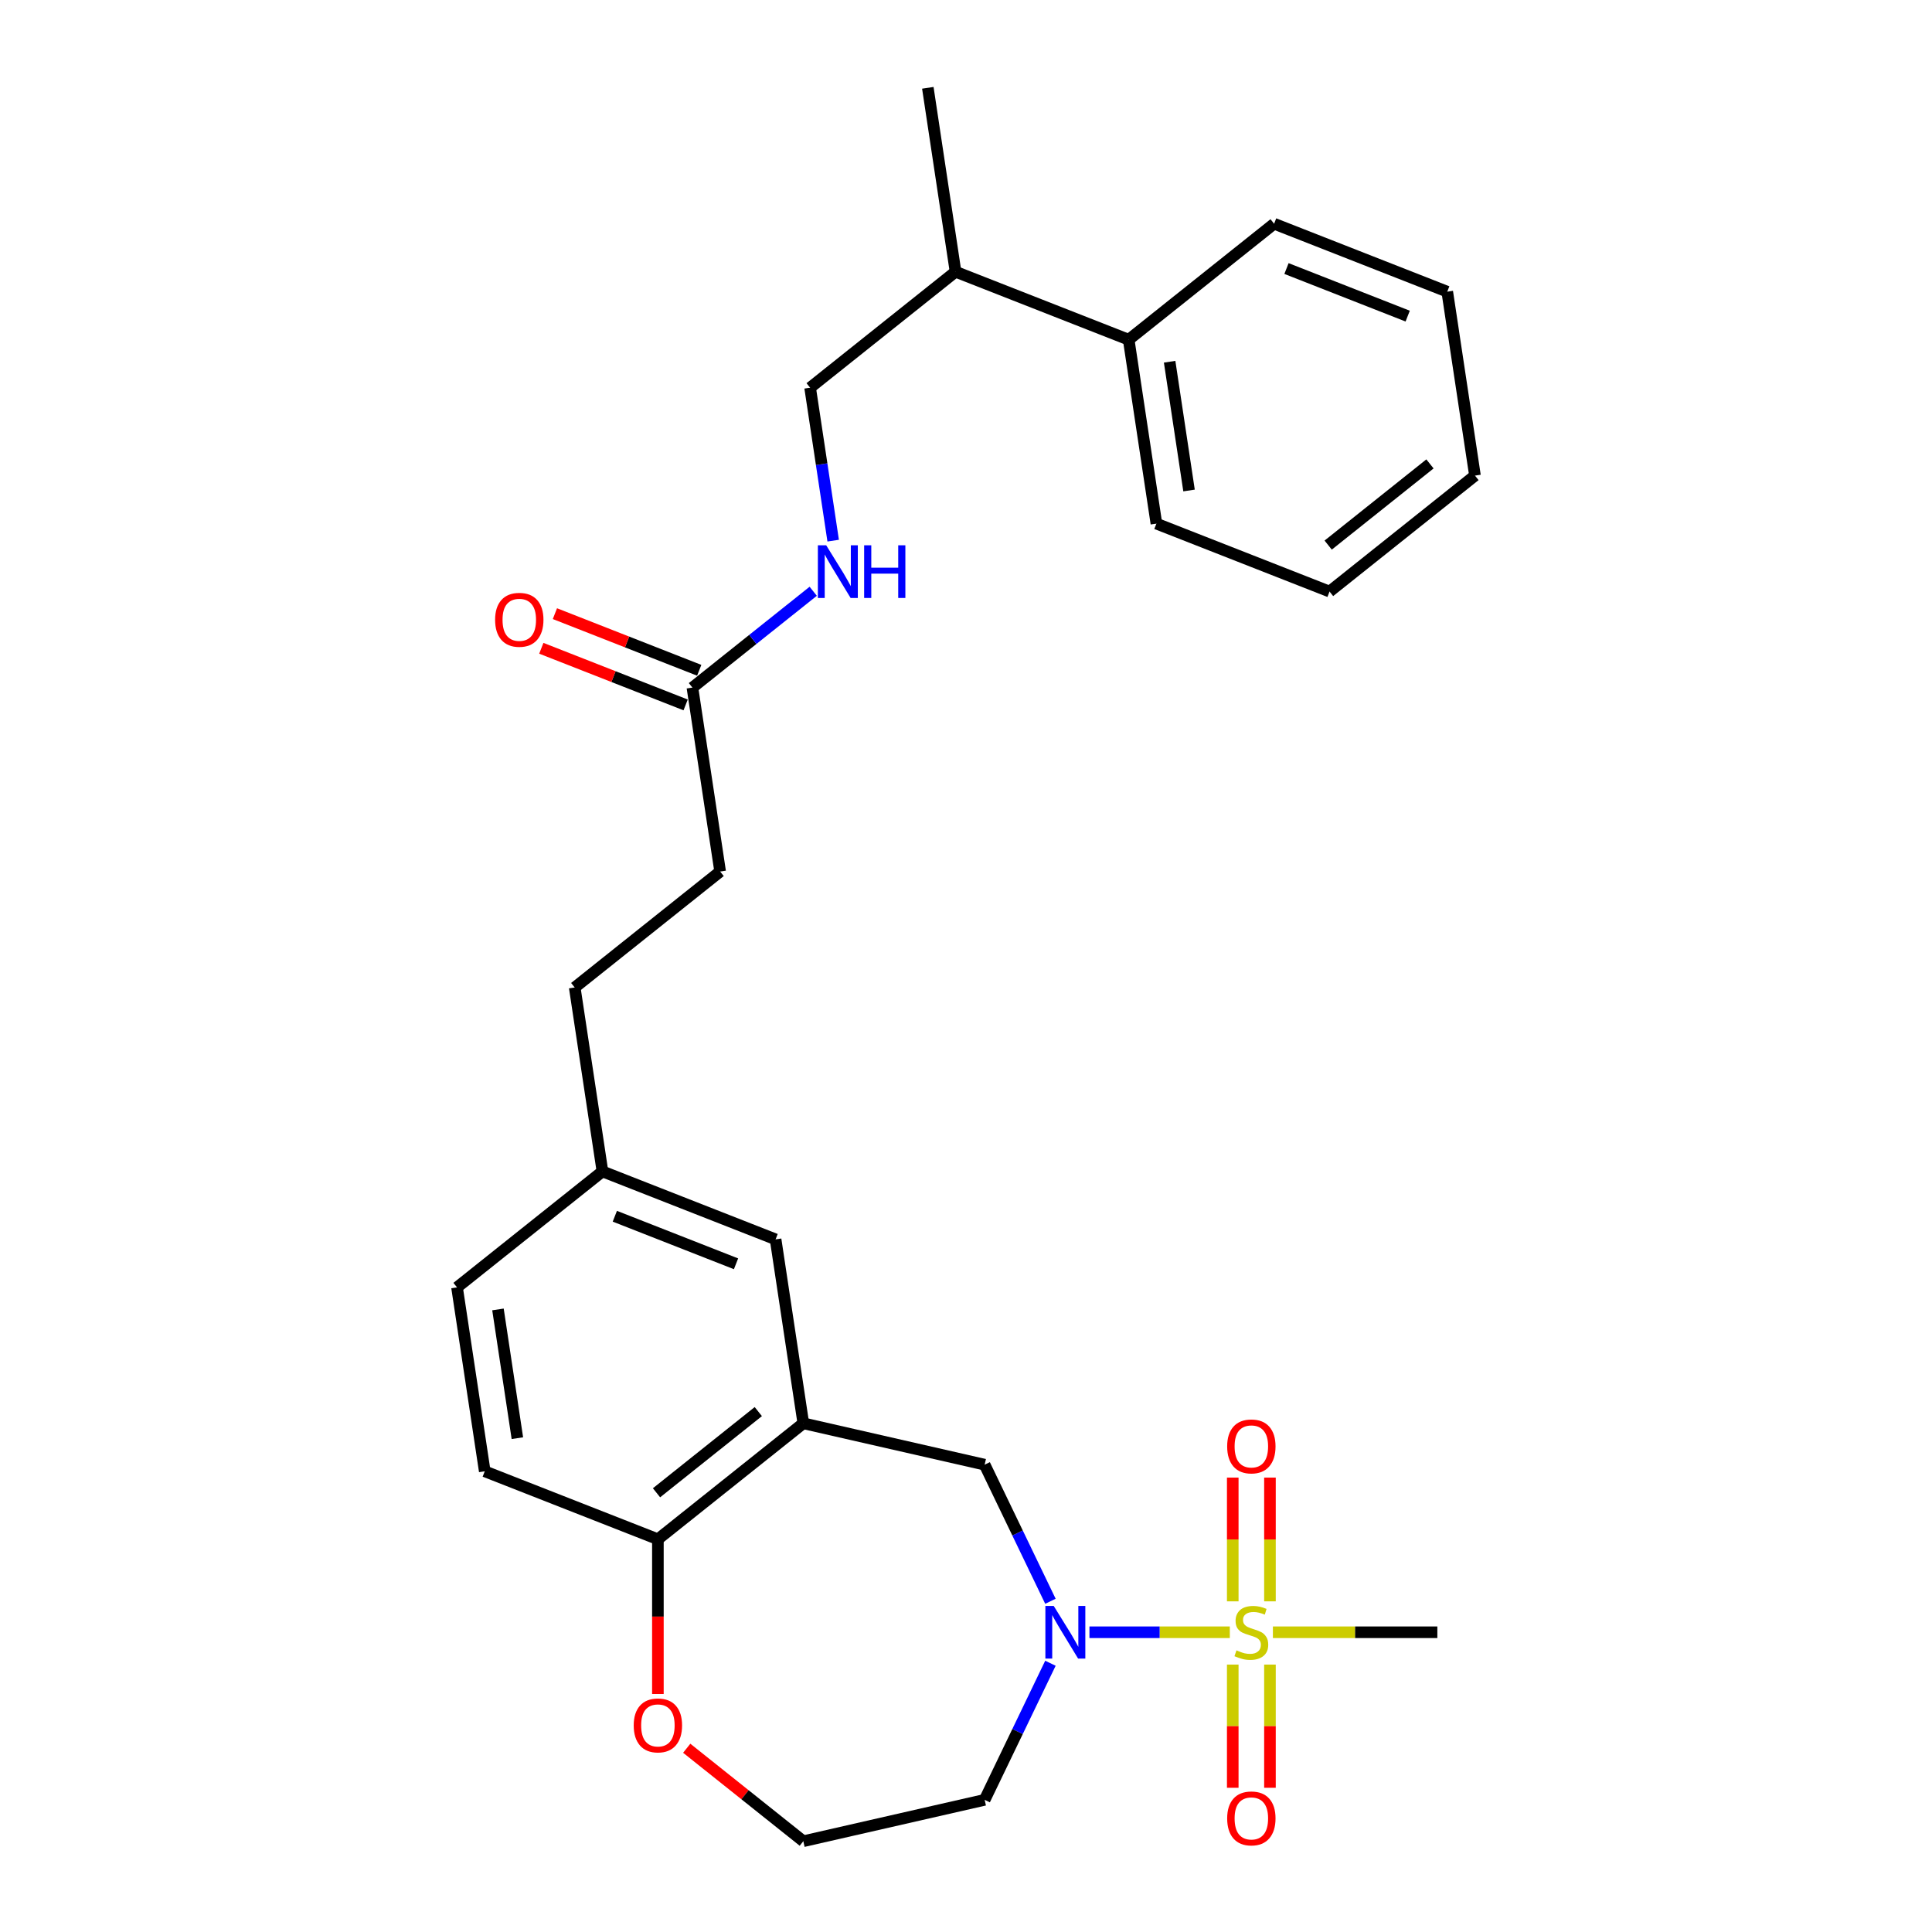 <?xml version='1.0' encoding='iso-8859-1'?>
<svg version='1.1' baseProfile='full'
              xmlns='http://www.w3.org/2000/svg'
                      xmlns:rdkit='http://www.rdkit.org/xml'
                      xmlns:xlink='http://www.w3.org/1999/xlink'
                  xml:space='preserve'
width='1000px' height='1000px' viewBox='0 0 1000 1000'>
<!-- END OF HEADER -->
<rect style='opacity:1.0;fill:#FFFFFF;stroke:none' width='1000' height='1000' x='0' y='0'> </rect>
<path class='bond-0' d='M 636.549,844.854 L 600.221,844.854' style='fill:none;fill-rule:evenodd;stroke:#CCCC00;stroke-width:6px;stroke-linecap:butt;stroke-linejoin:miter;stroke-opacity:1' />
<path class='bond-0' d='M 600.221,844.854 L 563.892,844.854' style='fill:none;fill-rule:evenodd;stroke:#0000FF;stroke-width:6px;stroke-linecap:butt;stroke-linejoin:miter;stroke-opacity:1' />
<path class='bond-4' d='M 657.325,828.854 L 657.325,796.826' style='fill:none;fill-rule:evenodd;stroke:#CCCC00;stroke-width:6px;stroke-linecap:butt;stroke-linejoin:miter;stroke-opacity:1' />
<path class='bond-4' d='M 657.325,796.826 L 657.325,764.798' style='fill:none;fill-rule:evenodd;stroke:#FF0000;stroke-width:6px;stroke-linecap:butt;stroke-linejoin:miter;stroke-opacity:1' />
<path class='bond-4' d='M 638.07,828.854 L 638.07,796.826' style='fill:none;fill-rule:evenodd;stroke:#CCCC00;stroke-width:6px;stroke-linecap:butt;stroke-linejoin:miter;stroke-opacity:1' />
<path class='bond-4' d='M 638.07,796.826 L 638.07,764.798' style='fill:none;fill-rule:evenodd;stroke:#FF0000;stroke-width:6px;stroke-linecap:butt;stroke-linejoin:miter;stroke-opacity:1' />
<path class='bond-5' d='M 638.07,861.587 L 638.07,893.47' style='fill:none;fill-rule:evenodd;stroke:#CCCC00;stroke-width:6px;stroke-linecap:butt;stroke-linejoin:miter;stroke-opacity:1' />
<path class='bond-5' d='M 638.07,893.47 L 638.07,925.353' style='fill:none;fill-rule:evenodd;stroke:#FF0000;stroke-width:6px;stroke-linecap:butt;stroke-linejoin:miter;stroke-opacity:1' />
<path class='bond-5' d='M 657.325,861.587 L 657.325,893.47' style='fill:none;fill-rule:evenodd;stroke:#CCCC00;stroke-width:6px;stroke-linecap:butt;stroke-linejoin:miter;stroke-opacity:1' />
<path class='bond-5' d='M 657.325,893.47 L 657.325,925.353' style='fill:none;fill-rule:evenodd;stroke:#FF0000;stroke-width:6px;stroke-linecap:butt;stroke-linejoin:miter;stroke-opacity:1' />
<path class='bond-14' d='M 658.846,844.854 L 701.408,844.854' style='fill:none;fill-rule:evenodd;stroke:#CCCC00;stroke-width:6px;stroke-linecap:butt;stroke-linejoin:miter;stroke-opacity:1' />
<path class='bond-14' d='M 701.408,844.854 L 743.971,844.854' style='fill:none;fill-rule:evenodd;stroke:#000000;stroke-width:6px;stroke-linecap:butt;stroke-linejoin:miter;stroke-opacity:1' />
<path class='bond-2' d='M 543.7,828.815 L 526.677,793.465' style='fill:none;fill-rule:evenodd;stroke:#0000FF;stroke-width:6px;stroke-linecap:butt;stroke-linejoin:miter;stroke-opacity:1' />
<path class='bond-2' d='M 526.677,793.465 L 509.653,758.115' style='fill:none;fill-rule:evenodd;stroke:#000000;stroke-width:6px;stroke-linecap:butt;stroke-linejoin:miter;stroke-opacity:1' />
<path class='bond-10' d='M 543.7,860.894 L 526.677,896.244' style='fill:none;fill-rule:evenodd;stroke:#0000FF;stroke-width:6px;stroke-linecap:butt;stroke-linejoin:miter;stroke-opacity:1' />
<path class='bond-10' d='M 526.677,896.244 L 509.653,931.594' style='fill:none;fill-rule:evenodd;stroke:#000000;stroke-width:6px;stroke-linecap:butt;stroke-linejoin:miter;stroke-opacity:1' />
<path class='bond-1' d='M 415.793,736.693 L 509.653,758.115' style='fill:none;fill-rule:evenodd;stroke:#000000;stroke-width:6px;stroke-linecap:butt;stroke-linejoin:miter;stroke-opacity:1' />
<path class='bond-3' d='M 415.793,736.693 L 340.524,796.718' style='fill:none;fill-rule:evenodd;stroke:#000000;stroke-width:6px;stroke-linecap:butt;stroke-linejoin:miter;stroke-opacity:1' />
<path class='bond-3' d='M 392.498,730.642 L 339.809,772.66' style='fill:none;fill-rule:evenodd;stroke:#000000;stroke-width:6px;stroke-linecap:butt;stroke-linejoin:miter;stroke-opacity:1' />
<path class='bond-7' d='M 415.793,736.693 L 401.445,641.495' style='fill:none;fill-rule:evenodd;stroke:#000000;stroke-width:6px;stroke-linecap:butt;stroke-linejoin:miter;stroke-opacity:1' />
<path class='bond-13' d='M 340.524,796.718 L 250.906,761.545' style='fill:none;fill-rule:evenodd;stroke:#000000;stroke-width:6px;stroke-linecap:butt;stroke-linejoin:miter;stroke-opacity:1' />
<path class='bond-28' d='M 340.524,796.718 L 340.524,836.758' style='fill:none;fill-rule:evenodd;stroke:#000000;stroke-width:6px;stroke-linecap:butt;stroke-linejoin:miter;stroke-opacity:1' />
<path class='bond-28' d='M 340.524,836.758 L 340.524,876.798' style='fill:none;fill-rule:evenodd;stroke:#FF0000;stroke-width:6px;stroke-linecap:butt;stroke-linejoin:miter;stroke-opacity:1' />
<path class='bond-6' d='M 358.398,355.901 L 372.747,451.099' style='fill:none;fill-rule:evenodd;stroke:#000000;stroke-width:6px;stroke-linecap:butt;stroke-linejoin:miter;stroke-opacity:1' />
<path class='bond-8' d='M 358.398,355.901 L 389.66,330.971' style='fill:none;fill-rule:evenodd;stroke:#000000;stroke-width:6px;stroke-linecap:butt;stroke-linejoin:miter;stroke-opacity:1' />
<path class='bond-8' d='M 389.66,330.971 L 420.921,306.041' style='fill:none;fill-rule:evenodd;stroke:#0000FF;stroke-width:6px;stroke-linecap:butt;stroke-linejoin:miter;stroke-opacity:1' />
<path class='bond-11' d='M 361.916,346.939 L 324.568,332.281' style='fill:none;fill-rule:evenodd;stroke:#000000;stroke-width:6px;stroke-linecap:butt;stroke-linejoin:miter;stroke-opacity:1' />
<path class='bond-11' d='M 324.568,332.281 L 287.22,317.623' style='fill:none;fill-rule:evenodd;stroke:#FF0000;stroke-width:6px;stroke-linecap:butt;stroke-linejoin:miter;stroke-opacity:1' />
<path class='bond-11' d='M 354.881,364.863 L 317.533,350.205' style='fill:none;fill-rule:evenodd;stroke:#000000;stroke-width:6px;stroke-linecap:butt;stroke-linejoin:miter;stroke-opacity:1' />
<path class='bond-11' d='M 317.533,350.205 L 280.185,335.547' style='fill:none;fill-rule:evenodd;stroke:#FF0000;stroke-width:6px;stroke-linecap:butt;stroke-linejoin:miter;stroke-opacity:1' />
<path class='bond-16' d='M 401.445,641.495 L 311.827,606.322' style='fill:none;fill-rule:evenodd;stroke:#000000;stroke-width:6px;stroke-linecap:butt;stroke-linejoin:miter;stroke-opacity:1' />
<path class='bond-16' d='M 380.967,654.142 L 318.235,629.522' style='fill:none;fill-rule:evenodd;stroke:#000000;stroke-width:6px;stroke-linecap:butt;stroke-linejoin:miter;stroke-opacity:1' />
<path class='bond-12' d='M 431.25,279.837 L 425.285,240.257' style='fill:none;fill-rule:evenodd;stroke:#0000FF;stroke-width:6px;stroke-linecap:butt;stroke-linejoin:miter;stroke-opacity:1' />
<path class='bond-12' d='M 425.285,240.257 L 419.319,200.678' style='fill:none;fill-rule:evenodd;stroke:#000000;stroke-width:6px;stroke-linecap:butt;stroke-linejoin:miter;stroke-opacity:1' />
<path class='bond-9' d='M 355.446,904.891 L 385.62,928.954' style='fill:none;fill-rule:evenodd;stroke:#FF0000;stroke-width:6px;stroke-linecap:butt;stroke-linejoin:miter;stroke-opacity:1' />
<path class='bond-9' d='M 385.62,928.954 L 415.793,953.016' style='fill:none;fill-rule:evenodd;stroke:#000000;stroke-width:6px;stroke-linecap:butt;stroke-linejoin:miter;stroke-opacity:1' />
<path class='bond-19' d='M 509.653,931.594 L 415.793,953.016' style='fill:none;fill-rule:evenodd;stroke:#000000;stroke-width:6px;stroke-linecap:butt;stroke-linejoin:miter;stroke-opacity:1' />
<path class='bond-17' d='M 419.319,200.678 L 494.588,140.652' style='fill:none;fill-rule:evenodd;stroke:#000000;stroke-width:6px;stroke-linecap:butt;stroke-linejoin:miter;stroke-opacity:1' />
<path class='bond-29' d='M 250.906,761.545 L 236.557,666.347' style='fill:none;fill-rule:evenodd;stroke:#000000;stroke-width:6px;stroke-linecap:butt;stroke-linejoin:miter;stroke-opacity:1' />
<path class='bond-29' d='M 267.793,744.396 L 257.749,677.757' style='fill:none;fill-rule:evenodd;stroke:#000000;stroke-width:6px;stroke-linecap:butt;stroke-linejoin:miter;stroke-opacity:1' />
<path class='bond-15' d='M 584.207,175.825 L 494.588,140.652' style='fill:none;fill-rule:evenodd;stroke:#000000;stroke-width:6px;stroke-linecap:butt;stroke-linejoin:miter;stroke-opacity:1' />
<path class='bond-22' d='M 584.207,175.825 L 598.555,271.023' style='fill:none;fill-rule:evenodd;stroke:#000000;stroke-width:6px;stroke-linecap:butt;stroke-linejoin:miter;stroke-opacity:1' />
<path class='bond-22' d='M 605.398,187.235 L 615.443,253.873' style='fill:none;fill-rule:evenodd;stroke:#000000;stroke-width:6px;stroke-linecap:butt;stroke-linejoin:miter;stroke-opacity:1' />
<path class='bond-23' d='M 584.207,175.825 L 659.476,115.8' style='fill:none;fill-rule:evenodd;stroke:#000000;stroke-width:6px;stroke-linecap:butt;stroke-linejoin:miter;stroke-opacity:1' />
<path class='bond-20' d='M 311.827,606.322 L 236.557,666.347' style='fill:none;fill-rule:evenodd;stroke:#000000;stroke-width:6px;stroke-linecap:butt;stroke-linejoin:miter;stroke-opacity:1' />
<path class='bond-21' d='M 311.827,606.322 L 297.478,511.124' style='fill:none;fill-rule:evenodd;stroke:#000000;stroke-width:6px;stroke-linecap:butt;stroke-linejoin:miter;stroke-opacity:1' />
<path class='bond-24' d='M 494.588,140.652 L 480.24,45.455' style='fill:none;fill-rule:evenodd;stroke:#000000;stroke-width:6px;stroke-linecap:butt;stroke-linejoin:miter;stroke-opacity:1' />
<path class='bond-18' d='M 372.747,451.099 L 297.478,511.124' style='fill:none;fill-rule:evenodd;stroke:#000000;stroke-width:6px;stroke-linecap:butt;stroke-linejoin:miter;stroke-opacity:1' />
<path class='bond-25' d='M 598.555,271.023 L 688.173,306.195' style='fill:none;fill-rule:evenodd;stroke:#000000;stroke-width:6px;stroke-linecap:butt;stroke-linejoin:miter;stroke-opacity:1' />
<path class='bond-26' d='M 659.476,115.8 L 749.094,150.972' style='fill:none;fill-rule:evenodd;stroke:#000000;stroke-width:6px;stroke-linecap:butt;stroke-linejoin:miter;stroke-opacity:1' />
<path class='bond-26' d='M 665.884,138.999 L 728.617,163.62' style='fill:none;fill-rule:evenodd;stroke:#000000;stroke-width:6px;stroke-linecap:butt;stroke-linejoin:miter;stroke-opacity:1' />
<path class='bond-30' d='M 688.173,306.195 L 763.443,246.17' style='fill:none;fill-rule:evenodd;stroke:#000000;stroke-width:6px;stroke-linecap:butt;stroke-linejoin:miter;stroke-opacity:1' />
<path class='bond-30' d='M 687.459,282.138 L 740.147,240.12' style='fill:none;fill-rule:evenodd;stroke:#000000;stroke-width:6px;stroke-linecap:butt;stroke-linejoin:miter;stroke-opacity:1' />
<path class='bond-27' d='M 749.094,150.972 L 763.443,246.17' style='fill:none;fill-rule:evenodd;stroke:#000000;stroke-width:6px;stroke-linecap:butt;stroke-linejoin:miter;stroke-opacity:1' />
<path  class='atom-0' d='M 639.996 854.212
Q 640.304 854.328, 641.574 854.867
Q 642.845 855.406, 644.232 855.753
Q 645.656 856.061, 647.043 856.061
Q 649.623 856.061, 651.125 854.828
Q 652.627 853.558, 652.627 851.362
Q 652.627 849.861, 651.856 848.936
Q 651.125 848.012, 649.969 847.512
Q 648.814 847.011, 646.889 846.433
Q 644.463 845.702, 642.999 845.008
Q 641.574 844.315, 640.535 842.852
Q 639.533 841.389, 639.533 838.924
Q 639.533 835.497, 641.844 833.379
Q 644.193 831.261, 648.814 831.261
Q 651.972 831.261, 655.553 832.763
L 654.668 835.728
Q 651.394 834.38, 648.93 834.38
Q 646.273 834.38, 644.809 835.497
Q 643.346 836.575, 643.384 838.462
Q 643.384 839.925, 644.116 840.811
Q 644.886 841.697, 645.964 842.197
Q 647.081 842.698, 648.93 843.276
Q 651.394 844.046, 652.858 844.816
Q 654.321 845.586, 655.361 847.165
Q 656.439 848.705, 656.439 851.362
Q 656.439 855.136, 653.897 857.177
Q 651.394 859.18, 647.197 859.18
Q 644.771 859.18, 642.922 858.641
Q 641.112 858.14, 638.956 857.254
L 639.996 854.212
' fill='#CCCC00'/>
<path  class='atom-1' d='M 545.398 831.222
L 554.332 845.663
Q 555.217 847.088, 556.642 849.668
Q 558.067 852.248, 558.144 852.402
L 558.144 831.222
L 561.764 831.222
L 561.764 858.487
L 558.029 858.487
L 548.44 842.698
Q 547.323 840.849, 546.129 838.731
Q 544.974 836.613, 544.627 835.959
L 544.627 858.487
L 541.084 858.487
L 541.084 831.222
L 545.398 831.222
' fill='#0000FF'/>
<path  class='atom-5' d='M 635.182 748.658
Q 635.182 742.112, 638.417 738.453
Q 641.651 734.795, 647.697 734.795
Q 653.743 734.795, 656.978 738.453
Q 660.213 742.112, 660.213 748.658
Q 660.213 755.282, 656.94 759.056
Q 653.666 762.791, 647.697 762.791
Q 641.69 762.791, 638.417 759.056
Q 635.182 755.32, 635.182 748.658
M 647.697 759.71
Q 651.856 759.71, 654.09 756.938
Q 656.362 754.127, 656.362 748.658
Q 656.362 743.305, 654.09 740.61
Q 651.856 737.876, 647.697 737.876
Q 643.538 737.876, 641.266 740.571
Q 639.033 743.267, 639.033 748.658
Q 639.033 754.165, 641.266 756.938
Q 643.538 759.71, 647.697 759.71
' fill='#FF0000'/>
<path  class='atom-6' d='M 635.182 941.205
Q 635.182 934.658, 638.417 931
Q 641.651 927.341, 647.697 927.341
Q 653.743 927.341, 656.978 931
Q 660.213 934.658, 660.213 941.205
Q 660.213 947.828, 656.94 951.602
Q 653.666 955.338, 647.697 955.338
Q 641.69 955.338, 638.417 951.602
Q 635.182 947.867, 635.182 941.205
M 647.697 952.257
Q 651.856 952.257, 654.09 949.484
Q 656.362 946.673, 656.362 941.205
Q 656.362 935.852, 654.09 933.156
Q 651.856 930.422, 647.697 930.422
Q 643.538 930.422, 641.266 933.118
Q 639.033 935.813, 639.033 941.205
Q 639.033 946.711, 641.266 949.484
Q 643.538 952.257, 647.697 952.257
' fill='#FF0000'/>
<path  class='atom-9' d='M 427.641 282.243
L 436.575 296.684
Q 437.461 298.109, 438.886 300.689
Q 440.311 303.269, 440.388 303.423
L 440.388 282.243
L 444.007 282.243
L 444.007 309.508
L 440.272 309.508
L 430.683 293.719
Q 429.567 291.871, 428.373 289.753
Q 427.217 287.635, 426.871 286.98
L 426.871 309.508
L 423.328 309.508
L 423.328 282.243
L 427.641 282.243
' fill='#0000FF'/>
<path  class='atom-9' d='M 447.281 282.243
L 450.978 282.243
L 450.978 293.835
L 464.918 293.835
L 464.918 282.243
L 468.615 282.243
L 468.615 309.508
L 464.918 309.508
L 464.918 296.915
L 450.978 296.915
L 450.978 309.508
L 447.281 309.508
L 447.281 282.243
' fill='#0000FF'/>
<path  class='atom-10' d='M 328.009 893.068
Q 328.009 886.521, 331.243 882.863
Q 334.478 879.205, 340.524 879.205
Q 346.57 879.205, 349.805 882.863
Q 353.04 886.521, 353.04 893.068
Q 353.04 899.692, 349.766 903.466
Q 346.493 907.201, 340.524 907.201
Q 334.517 907.201, 331.243 903.466
Q 328.009 899.73, 328.009 893.068
M 340.524 904.12
Q 344.683 904.12, 346.917 901.348
Q 349.189 898.536, 349.189 893.068
Q 349.189 887.715, 346.917 885.02
Q 344.683 882.285, 340.524 882.285
Q 336.365 882.285, 334.093 884.981
Q 331.859 887.677, 331.859 893.068
Q 331.859 898.575, 334.093 901.348
Q 336.365 904.12, 340.524 904.12
' fill='#FF0000'/>
<path  class='atom-12' d='M 256.265 320.805
Q 256.265 314.259, 259.499 310.601
Q 262.734 306.942, 268.78 306.942
Q 274.826 306.942, 278.061 310.601
Q 281.296 314.259, 281.296 320.805
Q 281.296 327.429, 278.022 331.203
Q 274.749 334.938, 268.78 334.938
Q 262.773 334.938, 259.499 331.203
Q 256.265 327.468, 256.265 320.805
M 268.78 331.858
Q 272.939 331.858, 275.173 329.085
Q 277.445 326.274, 277.445 320.805
Q 277.445 315.453, 275.173 312.757
Q 272.939 310.023, 268.78 310.023
Q 264.621 310.023, 262.349 312.719
Q 260.116 315.414, 260.116 320.805
Q 260.116 326.312, 262.349 329.085
Q 264.621 331.858, 268.78 331.858
' fill='#FF0000'/>
</svg>
